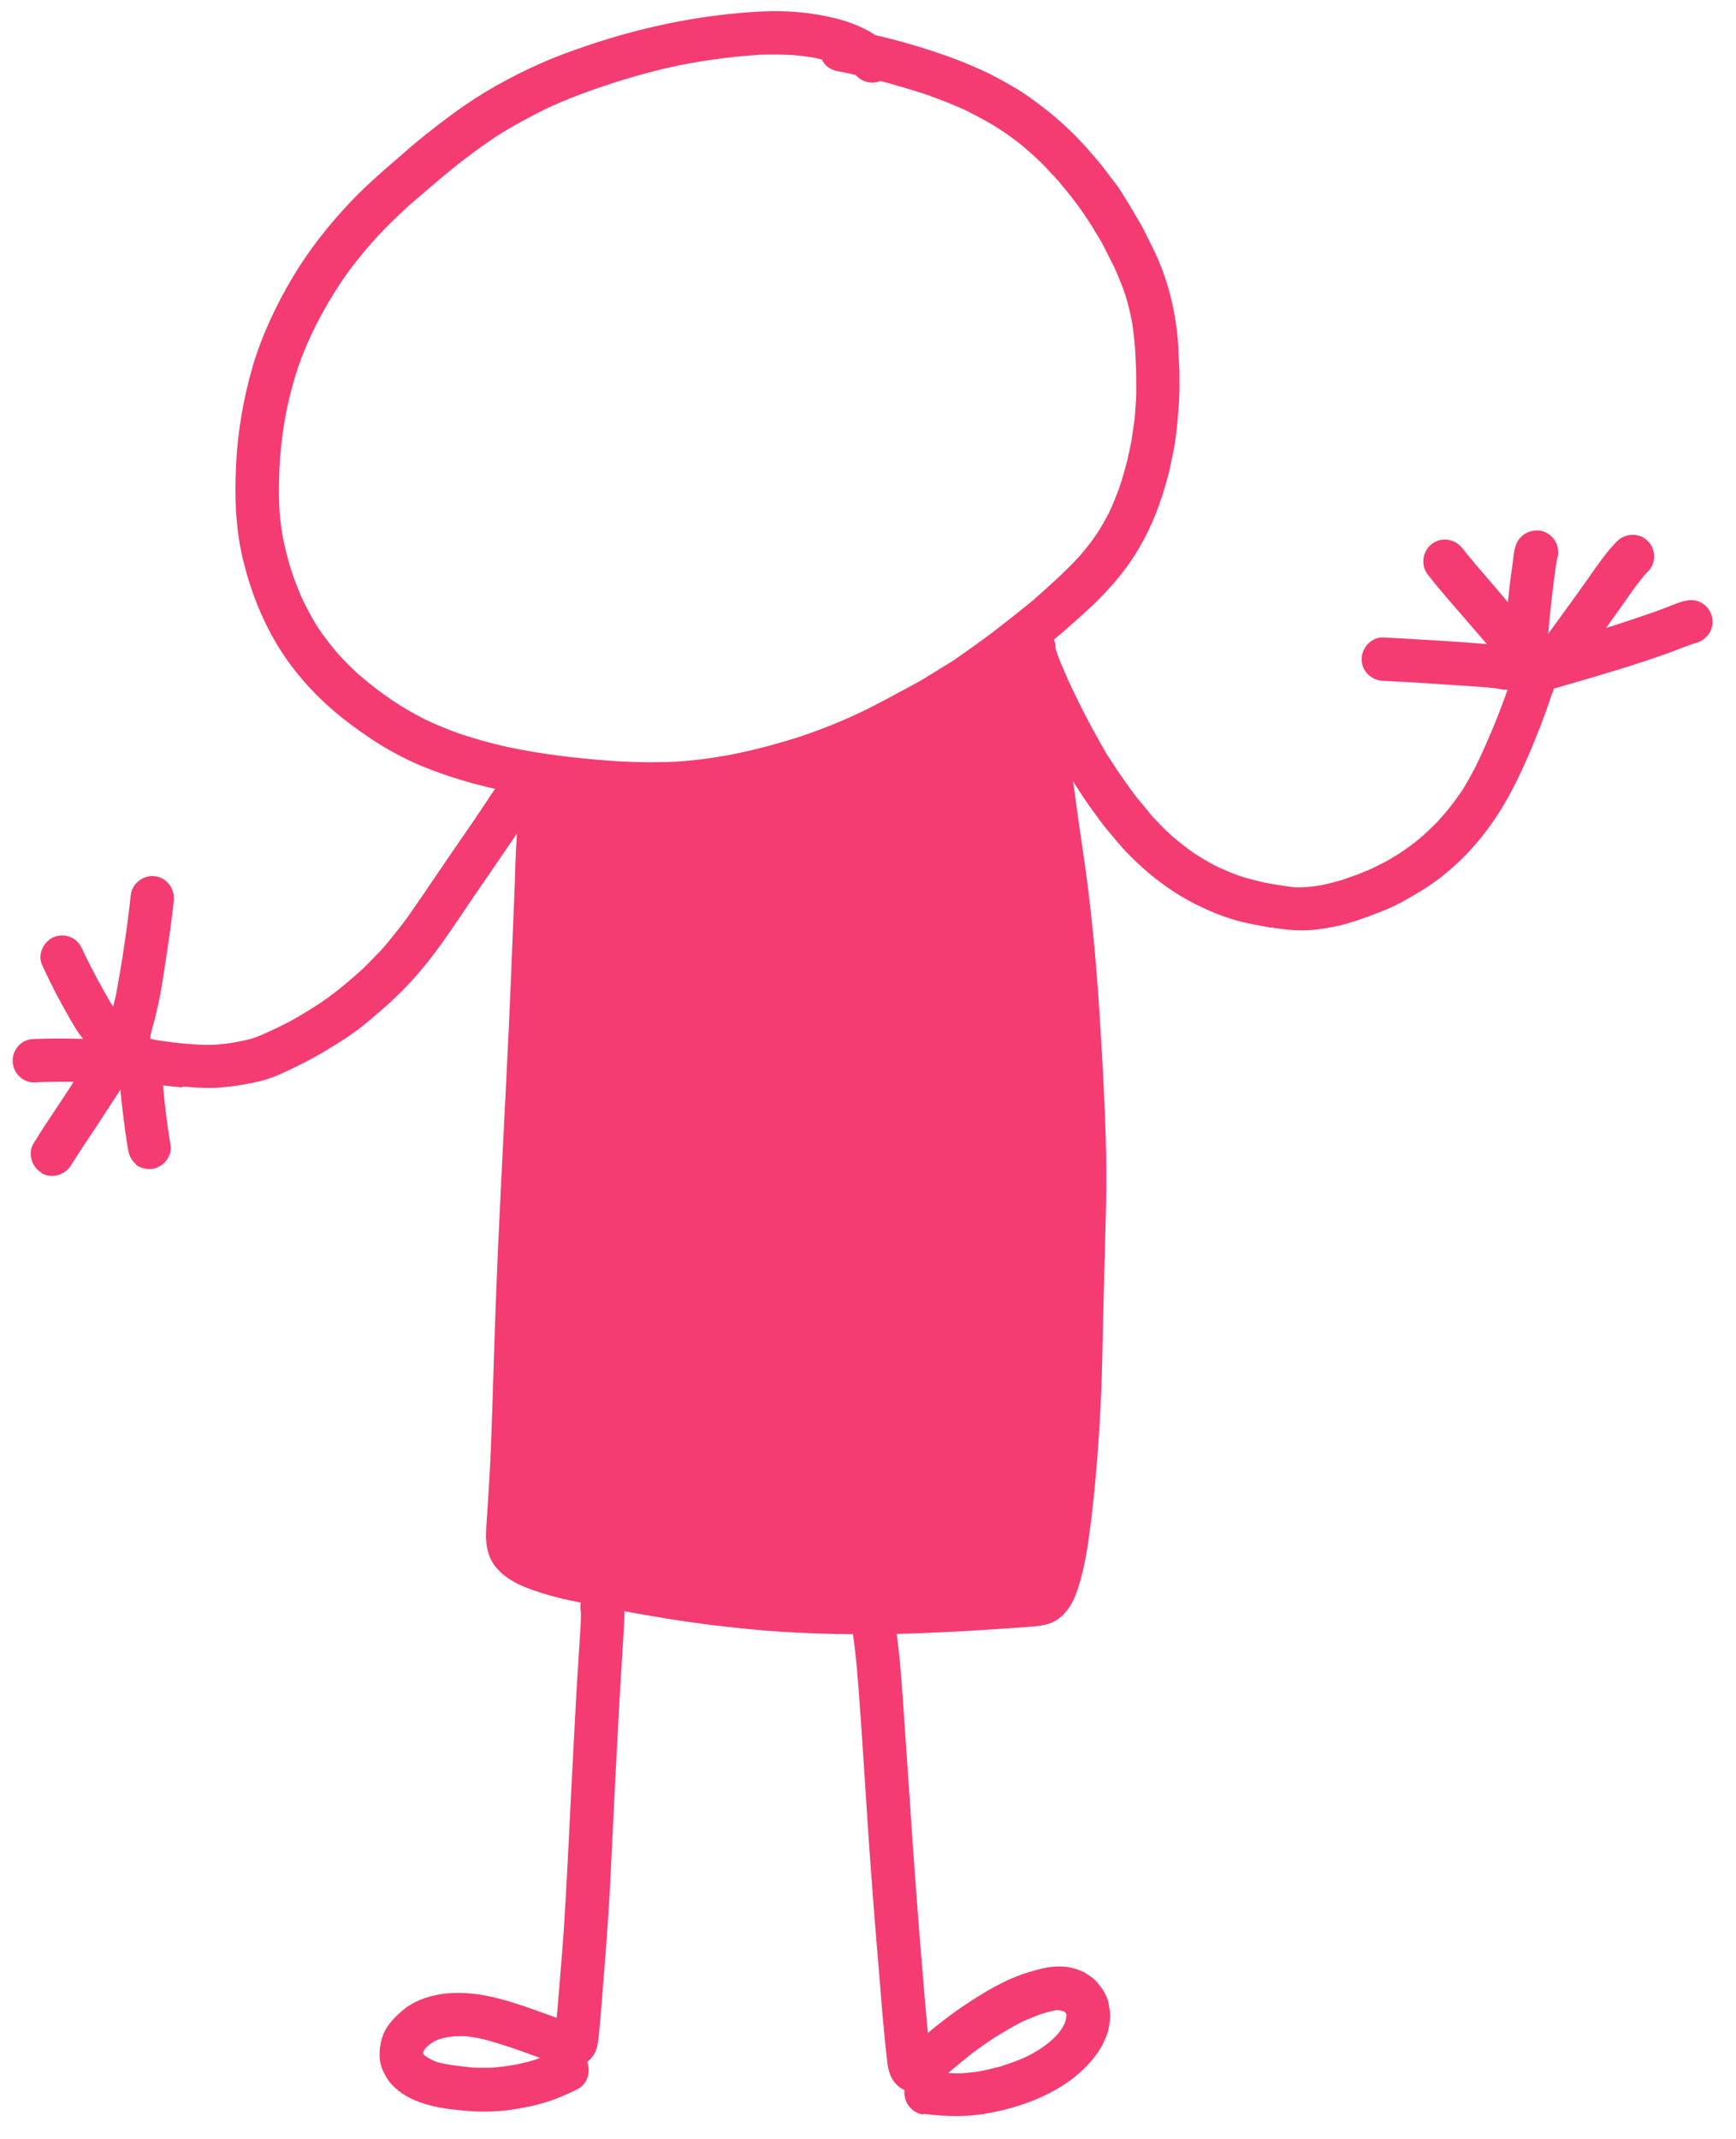 <?xml version="1.0" encoding="UTF-8"?> <svg xmlns="http://www.w3.org/2000/svg" width="82" height="101" viewBox="0 0 82 101" fill="none"> <g clip-path="url(#clip0_62_52)"> <path d="M29.331 38.011C28.427 37.97 27.522 37.888 26.627 37.784C26.211 37.737 25.794 37.68 25.378 37.612C25.107 37.574 24.826 37.525 24.555 37.476C24.16 37.408 23.764 37.33 23.368 37.241C22.222 36.985 21.096 36.645 19.999 36.201C18.61 35.635 17.333 34.819 16.158 33.888C15.014 32.977 14.004 31.887 13.22 30.65C12.415 29.371 11.858 27.964 11.497 26.503C11.126 25.012 11.076 23.474 11.152 21.946C11.226 20.366 11.499 18.804 11.938 17.292C12.377 15.811 13.046 14.4 13.83 13.081C14.615 11.773 15.567 10.567 16.624 9.463C17.26 8.801 17.939 8.2 18.638 7.599C19.132 7.178 19.605 6.746 20.12 6.345C20.696 5.891 21.283 5.438 21.891 5.015C22.551 4.56 23.232 4.147 23.934 3.774C24.584 3.424 25.266 3.104 25.948 2.815C26.724 2.494 27.51 2.225 28.307 1.966C30.782 1.178 33.332 0.68 35.918 0.545C37.101 0.479 38.318 0.578 39.465 0.866C39.996 0.995 40.497 1.186 40.989 1.44C41.104 1.501 41.23 1.583 41.334 1.654C41.918 1.793 42.502 1.941 43.075 2.111C43.659 2.281 44.233 2.471 44.807 2.672C45.339 2.864 45.851 3.076 46.363 3.308C46.875 3.531 47.366 3.816 47.848 4.091C48.329 4.366 48.78 4.693 49.22 5.03C50.111 5.706 50.921 6.486 51.638 7.339C51.806 7.545 51.996 7.74 52.154 7.957C52.355 8.225 52.545 8.482 52.746 8.739C52.904 8.956 53.042 9.183 53.18 9.41C53.328 9.636 53.466 9.874 53.604 10.111C53.731 10.328 53.858 10.534 53.975 10.751C54.124 11.061 54.284 11.36 54.433 11.67C55.072 12.941 55.452 14.339 55.604 15.74C55.65 16.124 55.665 16.498 55.68 16.882C55.683 17.142 55.717 17.391 55.71 17.651C55.714 18.004 55.718 18.347 55.702 18.7C55.705 18.971 55.667 19.241 55.649 19.522C55.604 20.104 55.549 20.697 55.431 21.281C55.373 21.583 55.303 21.875 55.245 22.177C55.185 22.437 55.105 22.698 55.036 22.958C54.696 24.116 54.242 25.212 53.589 26.228C52.916 27.286 52.033 28.221 51.098 29.053C50.666 29.433 50.244 29.822 49.802 30.181C49.802 30.181 49.781 30.191 49.781 30.202C49.668 30.297 49.545 30.392 49.421 30.486C49.092 30.75 48.762 31.014 48.422 31.267C48.288 31.363 48.165 31.468 48.031 31.563C48.011 31.584 47.98 31.605 47.959 31.616C47.218 32.175 46.465 32.704 45.681 33.191C45.227 33.467 44.795 33.763 44.32 34.018C43.7 34.348 43.091 34.688 42.472 35.017C42.028 35.261 41.552 35.475 41.098 35.688C40.343 36.04 39.578 36.34 38.791 36.609C37.301 37.116 35.778 37.508 34.233 37.776C33.186 37.955 32.117 38.04 31.046 38.053C30.475 38.06 29.903 38.046 29.331 38.022L29.331 38.011ZM35.817 2.593C34.706 2.658 33.586 2.807 32.487 3.007C31.294 3.229 30.134 3.544 28.975 3.912C27.919 4.257 26.874 4.633 25.861 5.102C25.056 5.496 24.271 5.921 23.508 6.398C22.559 7.023 21.663 7.709 20.799 8.436C20.295 8.868 19.791 9.29 19.298 9.722C18.701 10.269 18.126 10.827 17.593 11.426C17.07 12.024 16.579 12.633 16.129 13.293C15.691 13.953 15.293 14.633 14.928 15.344C14.603 15.992 14.32 16.65 14.079 17.339C13.868 17.975 13.699 18.621 13.552 19.288C13.395 20.069 13.29 20.85 13.226 21.64C13.173 22.421 13.162 23.2 13.192 23.969C13.218 24.425 13.275 24.882 13.354 25.338C13.454 25.857 13.584 26.354 13.736 26.861C13.908 27.399 14.112 27.917 14.347 28.423C14.549 28.826 14.762 29.229 15.005 29.61C15.28 30.022 15.576 30.414 15.892 30.784C16.208 31.144 16.545 31.483 16.891 31.801C17.406 32.252 17.951 32.671 18.517 33.059C19.009 33.386 19.512 33.681 20.034 33.945C20.557 34.199 21.079 34.411 21.622 34.612C22.457 34.893 23.301 35.132 24.166 35.309C25.697 35.623 27.247 35.802 28.808 35.919C29.837 35.989 30.866 36.008 31.905 35.965C32.725 35.913 33.534 35.81 34.343 35.665C35.473 35.454 36.581 35.16 37.679 34.815C38.693 34.48 39.676 34.095 40.637 33.636C41.556 33.199 42.434 32.7 43.332 32.222C43.569 32.094 43.796 31.946 44.023 31.808C44.363 31.597 44.714 31.385 45.054 31.173C45.662 30.739 46.281 30.316 46.878 29.862C47.516 29.366 48.155 28.87 48.782 28.354C49.533 27.69 50.284 27.026 50.971 26.28C51.258 25.955 51.524 25.619 51.769 25.263C51.994 24.928 52.187 24.582 52.38 24.216C52.573 23.809 52.734 23.402 52.885 22.984C53.016 22.598 53.125 22.192 53.234 21.795C53.274 21.649 53.293 21.493 53.333 21.347C53.373 21.181 53.402 21.004 53.441 20.837C53.489 20.483 53.547 20.129 53.595 19.775C53.612 19.484 53.64 19.203 53.657 18.912C53.675 18.652 53.672 18.392 53.669 18.132C53.666 17.883 53.673 17.623 53.66 17.374C53.645 17.073 53.632 16.772 53.617 16.47C53.581 16.034 53.534 15.599 53.467 15.173C53.379 14.748 53.28 14.323 53.15 13.909C53 13.464 52.818 13.03 52.626 12.606C52.466 12.286 52.306 11.976 52.147 11.656C51.987 11.325 51.776 11.027 51.595 10.707C51.351 10.325 51.108 9.954 50.834 9.594C50.548 9.213 50.253 8.852 49.947 8.492C49.758 8.287 49.569 8.092 49.379 7.886C49.2 7.691 49.001 7.516 48.811 7.332C48.633 7.178 48.444 7.014 48.265 6.86C48.045 6.676 47.804 6.512 47.573 6.339C47.269 6.134 46.966 5.93 46.652 5.757C46.307 5.564 45.962 5.381 45.617 5.209C45.314 5.077 45.021 4.946 44.718 4.824C44.374 4.694 44.04 4.562 43.695 4.442C42.996 4.222 42.298 4.012 41.589 3.823C41.382 3.908 41.143 3.922 40.924 3.862C40.716 3.802 40.548 3.69 40.411 3.536C40.182 3.486 39.942 3.427 39.713 3.388C39.672 3.389 39.63 3.368 39.588 3.369C39.318 3.31 39.077 3.198 38.908 2.961C38.876 2.91 38.844 2.858 38.813 2.807C38.719 2.787 38.625 2.767 38.531 2.737C38.188 2.679 37.844 2.631 37.501 2.604C37.116 2.577 36.732 2.572 36.347 2.576C36.171 2.578 36.004 2.58 35.828 2.583L35.817 2.593Z" fill="#F43C72"></path> <path d="M40.409 77.158C40.409 77.158 40.326 77.159 40.295 77.159C39.173 77.152 38.05 77.113 36.927 77.043C35.804 76.974 34.691 76.852 33.577 76.72C32.214 76.549 30.85 76.326 29.496 76.073C28.809 75.946 28.131 75.808 27.444 75.671C27.256 75.632 27.069 75.592 26.881 75.553C26.309 75.435 25.745 75.276 25.203 75.085C24.566 74.864 23.939 74.58 23.486 74.066C23.118 73.665 22.966 73.127 22.96 72.587C22.955 72.233 22.982 71.88 23.009 71.537C23.079 70.403 23.159 69.269 23.197 68.136C23.276 65.995 23.333 63.853 23.411 61.712C23.576 57.263 23.835 52.812 24.041 48.362C24.123 46.553 24.195 44.744 24.267 42.935C24.299 42.155 24.332 41.376 24.353 40.586C24.37 40.211 24.386 39.827 24.413 39.452C24.412 39.421 24.412 39.39 24.412 39.369C24.446 38.745 24.459 38.122 24.555 37.507C24.565 37.445 24.575 37.372 24.584 37.31C24.623 37.112 24.704 36.934 24.817 36.787C24.919 36.661 25.053 36.556 25.219 36.492C25.55 36.363 25.945 36.41 26.218 36.635C26.501 36.861 26.64 37.181 26.645 37.534C26.646 37.628 26.636 37.721 26.606 37.805C26.586 37.868 26.566 37.92 26.535 37.972C26.516 38.107 26.508 38.243 26.499 38.378C26.341 40.79 26.286 43.212 26.191 45.635C26.103 47.818 25.994 49.991 25.884 52.164C25.776 54.368 25.657 56.562 25.558 58.766C25.46 61.022 25.384 63.268 25.307 65.524C25.268 66.646 25.25 67.769 25.191 68.892C25.157 69.495 25.122 70.098 25.088 70.701C25.071 70.982 25.053 71.273 25.036 71.554C25.019 71.897 24.982 72.24 24.986 72.583C24.986 72.614 24.987 72.645 24.987 72.677C24.987 72.677 24.987 72.687 24.987 72.697C24.987 72.697 24.987 72.708 24.988 72.718C24.988 72.718 24.988 72.718 24.988 72.728C24.988 72.728 24.998 72.739 25.009 72.749C25.04 72.769 25.072 72.8 25.103 72.821C25.145 72.851 25.197 72.882 25.25 72.902C25.459 73.004 25.678 73.094 25.897 73.175C26.773 73.466 27.68 73.642 28.575 73.829C29.94 74.082 31.304 74.326 32.668 74.538C33.959 74.741 35.248 74.861 36.549 74.98C37.235 75.024 37.932 75.067 38.628 75.09C39.439 75.112 40.239 75.123 41.05 75.124C42.463 75.127 43.886 75.058 45.298 74.979C45.869 74.941 46.451 74.903 47.022 74.865C47.312 74.841 47.603 74.827 47.894 74.803C48.185 74.778 48.486 74.775 48.776 74.74C48.787 74.719 48.797 74.698 48.807 74.688C48.858 74.562 48.908 74.448 48.958 74.312C49.048 74.02 49.118 73.718 49.187 73.416C49.372 72.437 49.496 71.448 49.598 70.46C49.691 69.575 49.764 68.701 49.826 67.817C49.861 67.256 49.886 66.695 49.92 66.143C49.955 65.551 49.958 64.958 49.982 64.366C50.021 63.274 50.029 62.193 50.058 61.102C50.115 58.94 50.224 56.777 50.177 54.616C50.165 53.619 50.122 52.622 50.079 51.625C50.079 51.625 50.079 51.635 50.079 51.646C50.079 51.635 50.079 51.625 50.079 51.614C49.97 49.465 49.861 47.305 49.659 45.156C49.552 44.025 49.434 42.894 49.286 41.773C49.149 40.725 48.98 39.688 48.833 38.64C48.662 37.427 48.502 36.213 48.352 34.988C48.215 33.889 48.118 32.788 47.929 31.699C47.929 31.699 47.928 31.679 47.928 31.668C47.928 31.668 47.928 31.647 47.928 31.637C47.906 31.533 47.905 31.43 47.914 31.326C47.922 31.18 47.962 31.034 48.044 30.898C48.186 30.657 48.413 30.488 48.682 30.423C48.91 30.368 49.17 30.396 49.39 30.508C49.651 30.64 49.872 30.866 49.928 31.166C50.106 32.13 50.211 33.106 50.326 34.071C50.442 35.026 50.557 35.98 50.693 36.924C50.705 37.028 50.716 37.132 50.738 37.236C50.876 38.315 51.034 39.383 51.193 40.462C51.362 41.582 51.489 42.703 51.607 43.834C51.83 45.972 51.959 48.111 52.079 50.25C52.199 52.504 52.299 54.747 52.243 57.002C52.188 59.352 52.112 61.69 52.067 64.039C52.021 66.243 51.891 68.447 51.668 70.643C51.612 71.204 51.546 71.756 51.47 72.318C51.337 73.328 51.172 74.337 50.809 75.298C50.618 75.799 50.291 76.281 49.816 76.546C49.445 76.748 49.029 76.774 48.614 76.81C48.116 76.847 47.618 76.884 47.119 76.911C45.531 77.023 43.942 77.105 42.352 77.145C42.01 77.149 41.677 77.153 41.344 77.157C41.033 77.16 40.721 77.164 40.409 77.168L40.409 77.158Z" fill="#F43C72"></path> <path d="M8.604 51.342C8.313 51.314 8.022 51.287 7.741 51.248C7.46 51.21 7.189 51.172 6.918 51.113C6.658 51.064 6.408 51.005 6.158 50.925C6.137 50.925 6.126 50.925 6.105 50.915C5.949 50.875 5.793 50.825 5.636 50.775C5.49 50.725 5.355 50.685 5.219 50.635C4.822 50.494 4.589 50.081 4.594 49.676C4.594 49.613 4.593 49.551 4.613 49.488C4.622 49.426 4.642 49.353 4.673 49.29C4.703 49.217 4.744 49.144 4.795 49.081C4.867 48.976 4.959 48.892 5.072 48.818C5.124 48.786 5.186 48.754 5.248 48.722C5.496 48.626 5.746 48.643 5.986 48.713C6.132 48.764 6.288 48.814 6.445 48.864C6.664 48.934 6.883 48.993 7.101 49.043C7.153 49.053 7.206 49.062 7.258 49.083C7.851 49.19 8.444 49.255 9.037 49.3C9.401 49.327 9.755 49.344 10.118 49.329C10.44 49.304 10.762 49.269 11.094 49.213C11.374 49.158 11.653 49.103 11.933 49.027C12.233 48.929 12.512 48.791 12.802 48.663C13.205 48.471 13.618 48.279 14.01 48.046C14.382 47.833 14.753 47.6 15.114 47.367C15.557 47.071 15.969 46.744 16.38 46.407C16.679 46.143 16.987 45.89 17.265 45.617C17.562 45.312 17.86 45.017 18.147 44.702C18.444 44.345 18.721 43.999 19.007 43.632C19.304 43.244 19.569 42.846 19.845 42.448C20.672 41.222 21.51 40.007 22.347 38.791C22.613 38.404 22.868 38.006 23.133 37.618C23.225 37.492 23.307 37.346 23.409 37.22C23.552 37.031 23.706 36.863 23.913 36.757C24.223 36.597 24.576 36.593 24.869 36.745C25.046 36.837 25.204 36.97 25.3 37.156C25.374 37.29 25.417 37.445 25.419 37.591C25.433 37.913 25.302 38.236 25.045 38.447C24.943 38.584 24.84 38.73 24.738 38.877C24.636 39.024 24.544 39.17 24.442 39.317C23.717 40.385 22.982 41.454 22.247 42.523C21.644 43.424 21.042 44.325 20.387 45.184C19.732 46.044 18.994 46.833 18.181 47.549C17.739 47.928 17.307 48.318 16.834 48.666C16.411 48.983 15.957 49.259 15.503 49.535C15.029 49.831 14.544 50.086 14.048 50.331C13.459 50.619 12.86 50.917 12.228 51.06C11.658 51.191 11.077 51.292 10.485 51.34C10.319 51.353 10.153 51.365 9.987 51.367C9.53 51.373 9.082 51.336 8.635 51.3L8.604 51.342Z" fill="#F43C72"></path> <path d="M4.584 49.676C4.584 49.676 4.521 49.635 4.49 49.614C4.437 49.574 4.385 49.533 4.332 49.492C4.185 49.358 4.038 49.204 3.922 49.05C3.69 48.762 3.488 48.431 3.308 48.111C2.83 47.286 2.384 46.429 1.989 45.561C1.754 45.054 2.069 44.427 2.565 44.234C2.813 44.138 3.094 44.145 3.334 44.246C3.595 44.357 3.774 44.562 3.892 44.821C3.913 44.873 3.935 44.924 3.956 44.966C4.34 45.772 4.765 46.546 5.21 47.32C5.253 47.392 5.295 47.454 5.348 47.526C5.422 47.639 5.496 47.742 5.57 47.845C5.601 47.876 5.633 47.917 5.675 47.948C6.092 48.068 6.409 48.459 6.424 48.906C6.425 48.926 6.425 48.937 6.425 48.958C6.425 49.009 6.426 49.061 6.406 49.114C6.387 49.228 6.346 49.343 6.285 49.447C6.255 49.5 6.224 49.542 6.193 49.584C6.05 49.762 5.844 49.889 5.605 49.944C5.585 49.944 5.564 49.944 5.543 49.955C5.491 49.956 5.439 49.967 5.377 49.968C5.076 49.971 4.804 49.86 4.563 49.697L4.584 49.676Z" fill="#F43C72"></path> <path d="M5.059 51.177C4.882 51.148 4.705 51.129 4.528 51.121C4.185 51.094 3.832 51.087 3.489 51.081C2.865 51.068 2.231 51.075 1.608 51.104C1.047 51.121 0.584 50.607 0.598 50.066C0.595 49.796 0.717 49.535 0.901 49.346C1.096 49.146 1.355 49.06 1.625 49.056C2.373 49.027 3.121 49.028 3.87 49.05C3.89 49.05 3.911 49.05 3.932 49.05C4.213 49.057 4.504 49.074 4.785 49.102C4.868 49.101 4.962 49.12 5.045 49.119C5.076 49.119 5.107 49.119 5.128 49.129C5.274 49.148 5.419 49.177 5.565 49.207C5.701 49.226 5.826 49.276 5.941 49.337C6.035 49.398 6.13 49.47 6.203 49.563C6.309 49.686 6.383 49.841 6.427 50.007C6.438 50.08 6.449 50.152 6.45 50.225C6.452 50.401 6.402 50.558 6.331 50.694C6.28 50.778 6.229 50.861 6.157 50.925C6.096 50.988 6.024 51.041 5.951 51.083C5.869 51.136 5.776 51.168 5.672 51.201C5.589 51.222 5.506 51.234 5.413 51.235C5.288 51.236 5.173 51.196 5.059 51.166L5.059 51.177Z" fill="#F43C72"></path> <path d="M1.961 55.37C1.49 55.095 1.295 54.443 1.591 53.972C2.121 53.114 2.703 52.275 3.254 51.427C3.325 51.312 3.407 51.197 3.478 51.081C3.693 50.746 3.917 50.421 4.142 50.097C4.244 49.94 4.367 49.772 4.5 49.614C4.531 49.572 4.572 49.53 4.613 49.499C4.746 49.362 4.89 49.246 5.056 49.161C5.087 49.15 5.107 49.139 5.138 49.129C5.18 49.118 5.221 49.096 5.263 49.096C5.553 49.03 5.844 49.089 6.075 49.242C6.159 49.293 6.232 49.355 6.295 49.437C6.39 49.55 6.465 49.684 6.508 49.84C6.509 49.881 6.53 49.922 6.531 49.974C6.554 50.234 6.475 50.505 6.321 50.715C6.26 50.799 6.178 50.872 6.095 50.936C6.085 50.936 6.064 50.957 6.054 50.967C6.013 51.009 5.982 51.062 5.941 51.104C5.849 51.219 5.767 51.334 5.686 51.46C5.676 51.471 5.665 51.492 5.655 51.502C5.277 52.068 4.91 52.644 4.533 53.22C4.135 53.817 3.736 54.403 3.359 55.011C3.165 55.325 2.825 55.516 2.472 55.52C2.295 55.522 2.118 55.483 1.95 55.381L1.961 55.37Z" fill="#F43C72"></path> <path d="M5.605 49.954C5.605 49.954 5.574 49.934 5.553 49.924C5.281 49.771 5.07 49.493 5.045 49.161C5.045 49.14 5.045 49.13 5.045 49.119C5.044 49.026 5.042 48.932 5.052 48.839C5.079 48.547 5.149 48.266 5.229 47.985C5.268 47.828 5.308 47.672 5.348 47.516C5.397 47.328 5.437 47.13 5.486 46.942C5.769 45.391 6.01 43.819 6.178 42.248C6.244 41.696 6.79 41.295 7.332 41.371C7.894 41.448 8.264 41.973 8.208 42.525C8.096 43.576 7.942 44.637 7.778 45.678C7.691 46.251 7.605 46.844 7.477 47.407C7.417 47.657 7.368 47.917 7.299 48.168C7.229 48.407 7.159 48.658 7.11 48.897C7.11 48.939 7.101 48.98 7.091 49.022C7.091 49.022 7.091 49.022 7.091 49.033C7.091 49.033 7.091 49.022 7.09 49.012C7.09 49.012 7.09 48.991 7.09 48.981C7.09 49.001 7.091 49.022 7.091 49.043C7.091 49.084 7.092 49.116 7.092 49.157C7.074 49.334 7.003 49.512 6.89 49.658C6.798 49.774 6.675 49.879 6.541 49.943C6.51 49.964 6.468 49.975 6.437 49.986C6.365 50.018 6.282 50.029 6.199 50.041C6.168 50.041 6.136 50.042 6.095 50.042C5.929 50.044 5.762 50.005 5.616 49.934L5.605 49.954Z" fill="#F43C72"></path> <path d="M22.38 99.683C22.089 99.677 21.808 99.638 21.517 99.611C20.851 99.546 20.195 99.419 19.579 99.156C19.056 98.933 18.522 98.555 18.235 98.05C18.097 97.812 17.98 97.544 17.945 97.263C17.91 96.911 17.937 96.599 18.037 96.254C18.186 95.702 18.607 95.26 19.039 94.902C19.513 94.501 20.154 94.265 20.766 94.164C22.508 93.873 24.23 94.528 25.848 95.111C25.994 95.162 26.151 95.222 26.297 95.272C26.296 95.168 26.315 95.064 26.324 94.96C26.361 94.523 26.397 94.087 26.433 93.639C26.506 92.797 26.569 91.954 26.631 91.112C26.772 88.938 26.871 86.776 26.98 84.603C27.098 82.346 27.206 80.09 27.356 77.834C27.39 77.261 27.446 76.689 27.439 76.118C27.428 76.056 27.417 75.983 27.416 75.921C27.415 75.827 27.414 75.734 27.444 75.64C27.444 75.619 27.454 75.598 27.464 75.577C27.583 75.129 28.006 74.823 28.463 74.828C28.92 74.832 29.329 75.16 29.449 75.606C29.482 75.751 29.494 75.896 29.496 76.052C29.497 76.176 29.499 76.301 29.49 76.426C29.472 76.696 29.465 76.966 29.448 77.237C29.413 77.798 29.378 78.36 29.343 78.921C29.264 80.149 29.206 81.386 29.138 82.613C29.019 84.796 28.92 86.969 28.811 89.153C28.718 90.9 28.572 92.626 28.437 94.374C28.4 94.769 28.374 95.175 28.337 95.57C28.319 95.757 28.3 95.934 28.281 96.121C28.254 96.413 28.216 96.725 28.063 96.987C27.982 97.123 27.869 97.249 27.735 97.354C27.917 97.82 27.748 98.403 27.283 98.638C26.766 98.893 26.249 99.118 25.701 99.28C25.162 99.442 24.613 99.542 24.063 99.622C23.71 99.668 23.347 99.693 22.994 99.697C22.796 99.699 22.588 99.702 22.391 99.683L22.38 99.683ZM21.455 96.151C21.32 96.153 21.195 96.175 21.06 96.197C20.946 96.22 20.843 96.252 20.739 96.284C20.688 96.306 20.636 96.327 20.574 96.349C20.532 96.37 20.481 96.402 20.44 96.423C20.367 96.476 20.285 96.529 20.213 96.592C20.182 96.624 20.151 96.655 20.121 96.687C20.1 96.718 20.069 96.75 20.049 96.771C20.029 96.802 20.018 96.823 19.998 96.854C19.998 96.854 19.998 96.875 19.988 96.886C19.988 96.896 19.988 96.906 19.988 96.917C19.988 96.927 19.989 96.948 19.989 96.958L19.989 96.969C19.989 96.969 19.989 96.979 20 96.99C20 96.99 20.01 97.01 20.021 97.01C20.031 97.02 20.042 97.031 20.052 97.041C20.084 97.061 20.105 97.082 20.136 97.102C20.23 97.163 20.314 97.214 20.419 97.265C20.481 97.296 20.544 97.316 20.607 97.346C20.732 97.386 20.867 97.415 21.003 97.445C21.43 97.523 21.866 97.57 22.303 97.617C22.616 97.634 22.927 97.63 23.239 97.626C23.623 97.59 24.007 97.544 24.38 97.477C24.67 97.412 24.96 97.346 25.25 97.259C25.333 97.227 25.426 97.195 25.509 97.162C25.196 97.052 24.883 96.941 24.57 96.82C23.923 96.6 23.276 96.379 22.609 96.231C22.39 96.192 22.161 96.153 21.943 96.135C21.818 96.136 21.694 96.138 21.569 96.139C21.538 96.14 21.496 96.14 21.465 96.141L21.455 96.151Z" fill="#F43C72"></path> <path d="M43.601 99.835C43.049 99.758 42.658 99.233 42.725 98.681C42.693 98.671 42.662 98.651 42.62 98.631C42.358 98.478 42.158 98.241 42.051 97.962C41.933 97.662 41.908 97.34 41.873 97.019C41.839 96.759 41.815 96.5 41.791 96.251C41.686 95.223 41.611 94.195 41.526 93.168C41.43 92.078 41.344 90.977 41.258 89.887C41.087 87.717 40.946 85.547 40.806 83.367C40.742 82.329 40.667 81.29 40.592 80.242C40.517 79.224 40.443 78.217 40.296 77.201C40.296 77.201 40.295 77.159 40.295 77.138C40.295 77.117 40.294 77.097 40.294 77.066C40.288 76.556 40.698 76.115 41.196 76.057C41.757 75.988 42.25 76.408 42.329 76.958C42.33 77.01 42.341 77.062 42.352 77.114C42.489 78.099 42.563 79.096 42.637 80.093C42.713 81.193 42.788 82.294 42.864 83.394C43.015 85.647 43.167 87.9 43.339 90.143C43.426 91.347 43.534 92.551 43.632 93.766C43.681 94.358 43.73 94.96 43.789 95.551C43.801 95.697 43.813 95.842 43.825 95.987C43.948 95.882 44.072 95.787 44.195 95.681C44.628 95.344 45.06 95.006 45.524 94.699C46.493 94.054 47.514 93.428 48.633 93.103C49.047 92.984 49.451 92.865 49.887 92.849C50.23 92.835 50.552 92.872 50.876 92.983C51.011 93.033 51.158 93.083 51.283 93.165C51.451 93.277 51.639 93.389 51.776 93.544C51.882 93.667 51.977 93.78 52.072 93.914C52.156 94.038 52.21 94.162 52.274 94.296C52.337 94.43 52.371 94.596 52.393 94.752C52.416 94.887 52.438 95.042 52.44 95.177C52.423 95.489 52.385 95.802 52.274 96.094C52.154 96.418 51.991 96.731 51.786 97.004C50.621 98.587 48.666 99.39 46.78 99.755C46.272 99.855 45.773 99.902 45.264 99.908C44.714 99.915 44.162 99.87 43.611 99.803L43.601 99.835ZM50.047 94.905C50.047 94.905 49.995 94.905 49.974 94.906C49.912 94.906 49.849 94.918 49.787 94.929C49.57 94.973 49.352 95.038 49.145 95.103C48.835 95.221 48.535 95.338 48.235 95.477C47.853 95.679 47.471 95.902 47.1 96.125C46.677 96.4 46.255 96.686 45.863 96.992C45.503 97.276 45.143 97.572 44.783 97.877C45.001 97.885 45.23 97.893 45.448 97.89C45.697 97.866 45.946 97.843 46.206 97.808C46.548 97.742 46.879 97.665 47.221 97.578C47.645 97.438 48.059 97.298 48.463 97.116C48.679 97.01 48.886 96.893 49.092 96.766C49.267 96.65 49.443 96.523 49.607 96.386C49.71 96.291 49.813 96.196 49.916 96.091C49.987 96.007 50.069 95.912 50.13 95.818C50.181 95.734 50.232 95.651 50.273 95.567C50.293 95.525 50.313 95.484 50.323 95.442C50.323 95.411 50.343 95.369 50.353 95.338C50.353 95.317 50.353 95.286 50.363 95.265C50.363 95.244 50.362 95.223 50.362 95.202C50.362 95.182 50.362 95.171 50.361 95.15C50.361 95.14 50.361 95.119 50.361 95.109C50.372 95.15 50.383 95.192 50.404 95.233C50.393 95.171 50.371 95.109 50.35 95.057C50.35 95.057 50.339 95.036 50.329 95.026C50.329 95.026 50.329 95.016 50.318 95.016C50.318 95.016 50.308 95.006 50.297 94.995C50.287 94.995 50.276 94.975 50.255 94.975C50.245 94.975 50.224 94.965 50.214 94.955C50.193 94.955 50.172 94.945 50.161 94.935C50.203 94.934 50.245 94.954 50.286 94.964C50.161 94.935 50.047 94.915 49.922 94.917C49.964 94.916 50.005 94.916 50.057 94.925L50.047 94.905Z" fill="#F43C72"></path> <path d="M60.065 43.805C59.69 43.737 59.315 43.669 58.93 43.59C58.159 43.423 57.418 43.151 56.707 42.806C55.38 42.178 54.195 41.267 53.185 40.209C52.922 39.932 52.69 39.644 52.447 39.356C52.289 39.17 52.131 38.975 51.983 38.779C51.645 38.316 51.307 37.863 51 37.378C50.904 37.223 50.799 37.069 50.703 36.914C50.65 36.831 50.597 36.759 50.555 36.677C50.375 36.388 50.205 36.088 50.046 35.799C49.77 35.314 49.514 34.819 49.259 34.323C49.036 33.889 48.822 33.445 48.62 32.99C48.491 32.701 48.374 32.422 48.246 32.132C48.16 31.946 48.096 31.749 48.031 31.563C48.031 31.532 48.01 31.511 47.999 31.48C47.977 31.418 47.956 31.367 47.934 31.305C47.816 30.942 47.748 30.527 47.89 30.172C48.051 29.786 48.433 29.542 48.848 29.537C49.264 29.532 49.631 29.809 49.781 30.181C49.834 30.305 49.857 30.44 49.858 30.575C49.858 30.585 49.859 30.596 49.859 30.606C49.859 30.648 49.88 30.678 49.891 30.72C49.967 30.937 50.042 31.165 50.138 31.382C50.256 31.661 50.384 31.94 50.502 32.219C50.768 32.767 51.024 33.315 51.311 33.862C51.609 34.44 51.938 35.008 52.256 35.575C52.563 36.05 52.87 36.524 53.198 36.977C53.377 37.225 53.557 37.493 53.758 37.729C53.979 37.997 54.2 38.254 54.411 38.522C54.696 38.83 54.99 39.138 55.295 39.415C55.631 39.712 55.988 39.989 56.355 40.254C56.7 40.479 57.056 40.693 57.422 40.886C57.767 41.048 58.122 41.2 58.477 41.331C58.884 41.471 59.301 41.57 59.717 41.669C60.186 41.757 60.644 41.834 61.112 41.891C61.31 41.899 61.508 41.897 61.705 41.884C61.944 41.861 62.182 41.837 62.421 41.792C62.732 41.726 63.042 41.65 63.343 41.563C63.591 41.477 63.839 41.391 64.077 41.305C64.315 41.219 64.543 41.112 64.781 41.016C64.998 40.91 65.204 40.803 65.421 40.697C65.659 40.58 65.875 40.421 66.102 40.294C66.473 40.05 66.823 39.786 67.163 39.502C67.409 39.28 67.635 39.059 67.872 38.828C68.087 38.587 68.313 38.334 68.517 38.072C68.722 37.81 68.906 37.548 69.09 37.286C69.304 36.93 69.497 36.585 69.69 36.219C70.268 35.027 70.773 33.806 71.215 32.553C71.246 32.48 71.266 32.407 71.296 32.334C71.356 32.167 71.406 32 71.456 31.833C71.456 31.833 71.456 31.833 71.456 31.823C71.319 31.658 71.172 31.504 71.034 31.34C70.771 31.031 70.497 30.723 70.234 30.414C69.991 30.136 69.759 29.859 69.517 29.581C68.811 28.758 68.085 27.956 67.43 27.112C67.092 26.669 67.199 26.003 67.641 25.675C68.095 25.337 68.73 25.444 69.078 25.887C69.278 26.144 69.479 26.391 69.69 26.638C70.195 27.224 70.691 27.8 71.186 28.387C71.45 28.695 71.724 29.014 71.987 29.323C72.261 29.642 72.546 29.96 72.83 30.279C72.893 30.351 72.946 30.413 73.009 30.485C73.02 30.505 73.041 30.515 73.051 30.536C73.125 30.629 73.199 30.721 73.273 30.814C73.357 30.938 73.411 31.072 73.475 31.217C73.582 31.444 73.575 31.746 73.536 31.985C73.526 32.048 73.517 32.11 73.497 32.183C73.467 32.287 73.437 32.402 73.397 32.506C73.367 32.6 73.337 32.694 73.296 32.788C72.976 33.769 72.593 34.75 72.188 35.69C71.733 36.724 71.246 37.728 70.613 38.66C69.684 40.043 68.462 41.273 67.028 42.122C66.543 42.408 66.048 42.705 65.531 42.919C64.941 43.165 64.341 43.391 63.73 43.575C63.099 43.759 62.446 43.881 61.781 43.92C61.698 43.921 61.625 43.922 61.542 43.923C61.033 43.929 60.534 43.873 60.023 43.785L60.065 43.805Z" fill="#F43C72"></path> <path d="M70.789 32.517C70.789 32.517 70.81 32.517 70.82 32.527C70.862 32.526 70.903 32.547 70.935 32.546C70.497 32.458 70.029 32.443 69.582 32.407C68.168 32.309 66.753 32.212 65.329 32.146C64.768 32.121 64.305 31.68 64.319 31.108C64.323 30.568 64.795 30.063 65.356 30.098C66.396 30.148 67.426 30.219 68.466 30.279C68.986 30.315 69.516 30.35 70.036 30.395C70.109 30.395 70.192 30.404 70.265 30.414C70.473 30.432 70.681 30.45 70.889 30.479C70.931 30.478 70.983 30.488 71.025 30.498C71.274 30.526 71.504 30.586 71.713 30.739C71.944 30.913 72.082 31.181 72.106 31.451C72.107 31.514 72.108 31.566 72.108 31.628C72.099 31.753 72.07 31.878 72.009 32.003C71.978 32.066 71.938 32.129 71.897 32.181C71.733 32.401 71.496 32.529 71.247 32.563C71.205 32.564 71.153 32.564 71.112 32.565C70.997 32.566 70.893 32.547 70.778 32.517L70.789 32.517Z" fill="#F43C72"></path> <path d="M6.445 54.984C6.225 54.81 6.097 54.573 6.052 54.293C5.929 53.577 5.838 52.861 5.756 52.135C5.733 51.906 5.709 51.678 5.686 51.45C5.685 51.367 5.674 51.294 5.662 51.211C5.65 51.066 5.638 50.92 5.626 50.785C5.613 50.557 5.6 50.318 5.597 50.09C5.596 50.048 5.596 50.007 5.595 49.965C5.595 49.955 5.595 49.934 5.595 49.923C5.634 49.694 5.756 49.485 5.92 49.338C5.961 49.295 6.013 49.264 6.054 49.232C6.157 49.169 6.271 49.115 6.395 49.093C6.468 49.082 6.541 49.07 6.613 49.069C6.769 49.068 6.925 49.107 7.051 49.178C7.386 49.351 7.618 49.702 7.623 50.107C7.624 50.19 7.625 50.273 7.626 50.346C7.651 50.647 7.675 50.948 7.699 51.249C7.783 52.194 7.898 53.127 8.055 54.061C8.145 54.61 7.694 55.135 7.154 55.194C7.123 55.194 7.082 55.195 7.05 55.195C6.822 55.198 6.592 55.117 6.404 54.985L6.445 54.984Z" fill="#F43C72"></path> <path d="M72.019 31.993C71.832 31.995 71.655 31.935 71.498 31.833C71.309 31.721 71.162 31.546 71.076 31.339C71.033 31.215 71 31.091 71.009 30.955C71.007 30.8 71.026 30.643 71.035 30.488C71.078 29.78 71.153 29.083 71.228 28.386C71.247 28.251 71.256 28.116 71.275 27.98C71.321 27.502 71.388 27.023 71.455 26.555C71.493 26.274 71.51 25.951 71.621 25.69C71.783 25.293 72.165 25.05 72.591 25.045C73.152 25.038 73.615 25.531 73.6 26.082C73.602 26.196 73.582 26.3 73.542 26.405C73.359 27.571 73.237 28.747 73.127 29.933C73.108 30.099 73.1 30.265 73.081 30.442C73.081 30.463 73.082 30.473 73.082 30.494C73.082 30.515 73.082 30.536 73.082 30.556C73.074 30.702 73.065 30.848 73.057 31.004C73.039 31.274 72.949 31.524 72.754 31.724C72.733 31.745 72.702 31.777 72.671 31.798C72.538 31.904 72.383 31.978 72.217 32.001C72.165 32.002 72.102 32.013 72.05 32.013L72.03 32.014L72.019 31.993Z" fill="#F43C72"></path> <path d="M72.861 31.972C72.787 31.911 72.724 31.849 72.671 31.777C72.439 31.458 72.413 31.011 72.606 30.656C72.606 30.656 72.657 30.572 72.687 30.53C72.749 30.446 72.81 30.362 72.871 30.278C72.963 30.153 73.056 30.037 73.137 29.912C73.577 29.314 74.016 28.706 74.456 28.098C74.742 27.7 75.018 27.302 75.304 26.903C75.641 26.432 75.978 25.95 76.4 25.539C76.8 25.15 77.455 25.153 77.844 25.553C78.233 25.954 78.231 26.608 77.83 26.998C77.789 27.04 77.748 27.072 77.717 27.113C77.389 27.491 77.103 27.9 76.817 28.309C76.562 28.676 76.296 29.042 76.041 29.399C75.979 29.483 75.928 29.556 75.867 29.64C75.356 30.353 74.834 31.066 74.313 31.768C74.129 32.02 73.839 32.148 73.538 32.162C73.538 32.162 73.528 32.162 73.517 32.162C73.289 32.165 73.059 32.095 72.871 31.951L72.861 31.972Z" fill="#F43C72"></path> <path d="M72.216 31.98C72.184 31.918 72.163 31.846 72.141 31.773C72.13 31.721 72.119 31.669 72.118 31.617C72.118 31.555 72.117 31.503 72.116 31.441C72.144 31.118 72.327 30.825 72.606 30.645C72.688 30.592 72.781 30.55 72.885 30.517C72.936 30.506 72.988 30.485 73.04 30.474C73.061 30.474 73.071 30.474 73.092 30.463C74.014 30.202 74.935 29.932 75.857 29.65C75.981 29.607 76.115 29.575 76.24 29.532C76.84 29.337 77.44 29.133 78.04 28.928C78.299 28.842 78.558 28.735 78.816 28.638C79.158 28.509 79.519 28.339 79.883 28.334C80.444 28.328 80.907 28.821 80.893 29.372C80.889 29.871 80.519 30.27 80.053 30.369C80.063 30.369 80.074 30.369 80.084 30.369C80.063 30.369 80.043 30.38 80.022 30.38C79.556 30.541 79.091 30.734 78.625 30.895C78.015 31.11 77.404 31.315 76.783 31.51C75.665 31.856 74.546 32.181 73.418 32.506C73.397 32.506 73.386 32.506 73.366 32.517C73.283 32.539 73.21 32.55 73.127 32.551C72.743 32.556 72.376 32.321 72.195 31.97L72.216 31.98Z" fill="#F43C72"></path> <path d="M36 37L25.5 37L24.5 55L24.5 73.5L32.5 75.5L49.5 75.5L50.5 67L50.5 46L48.5 30L36 37Z" fill="#F43C72"></path> </g> <defs> <clipPath id="clip0_62_52"> <rect width="80.558" height="99.51" fill="white" transform="translate(0 0.964) rotate(-0.686)"></rect> </clipPath> </defs> </svg> 